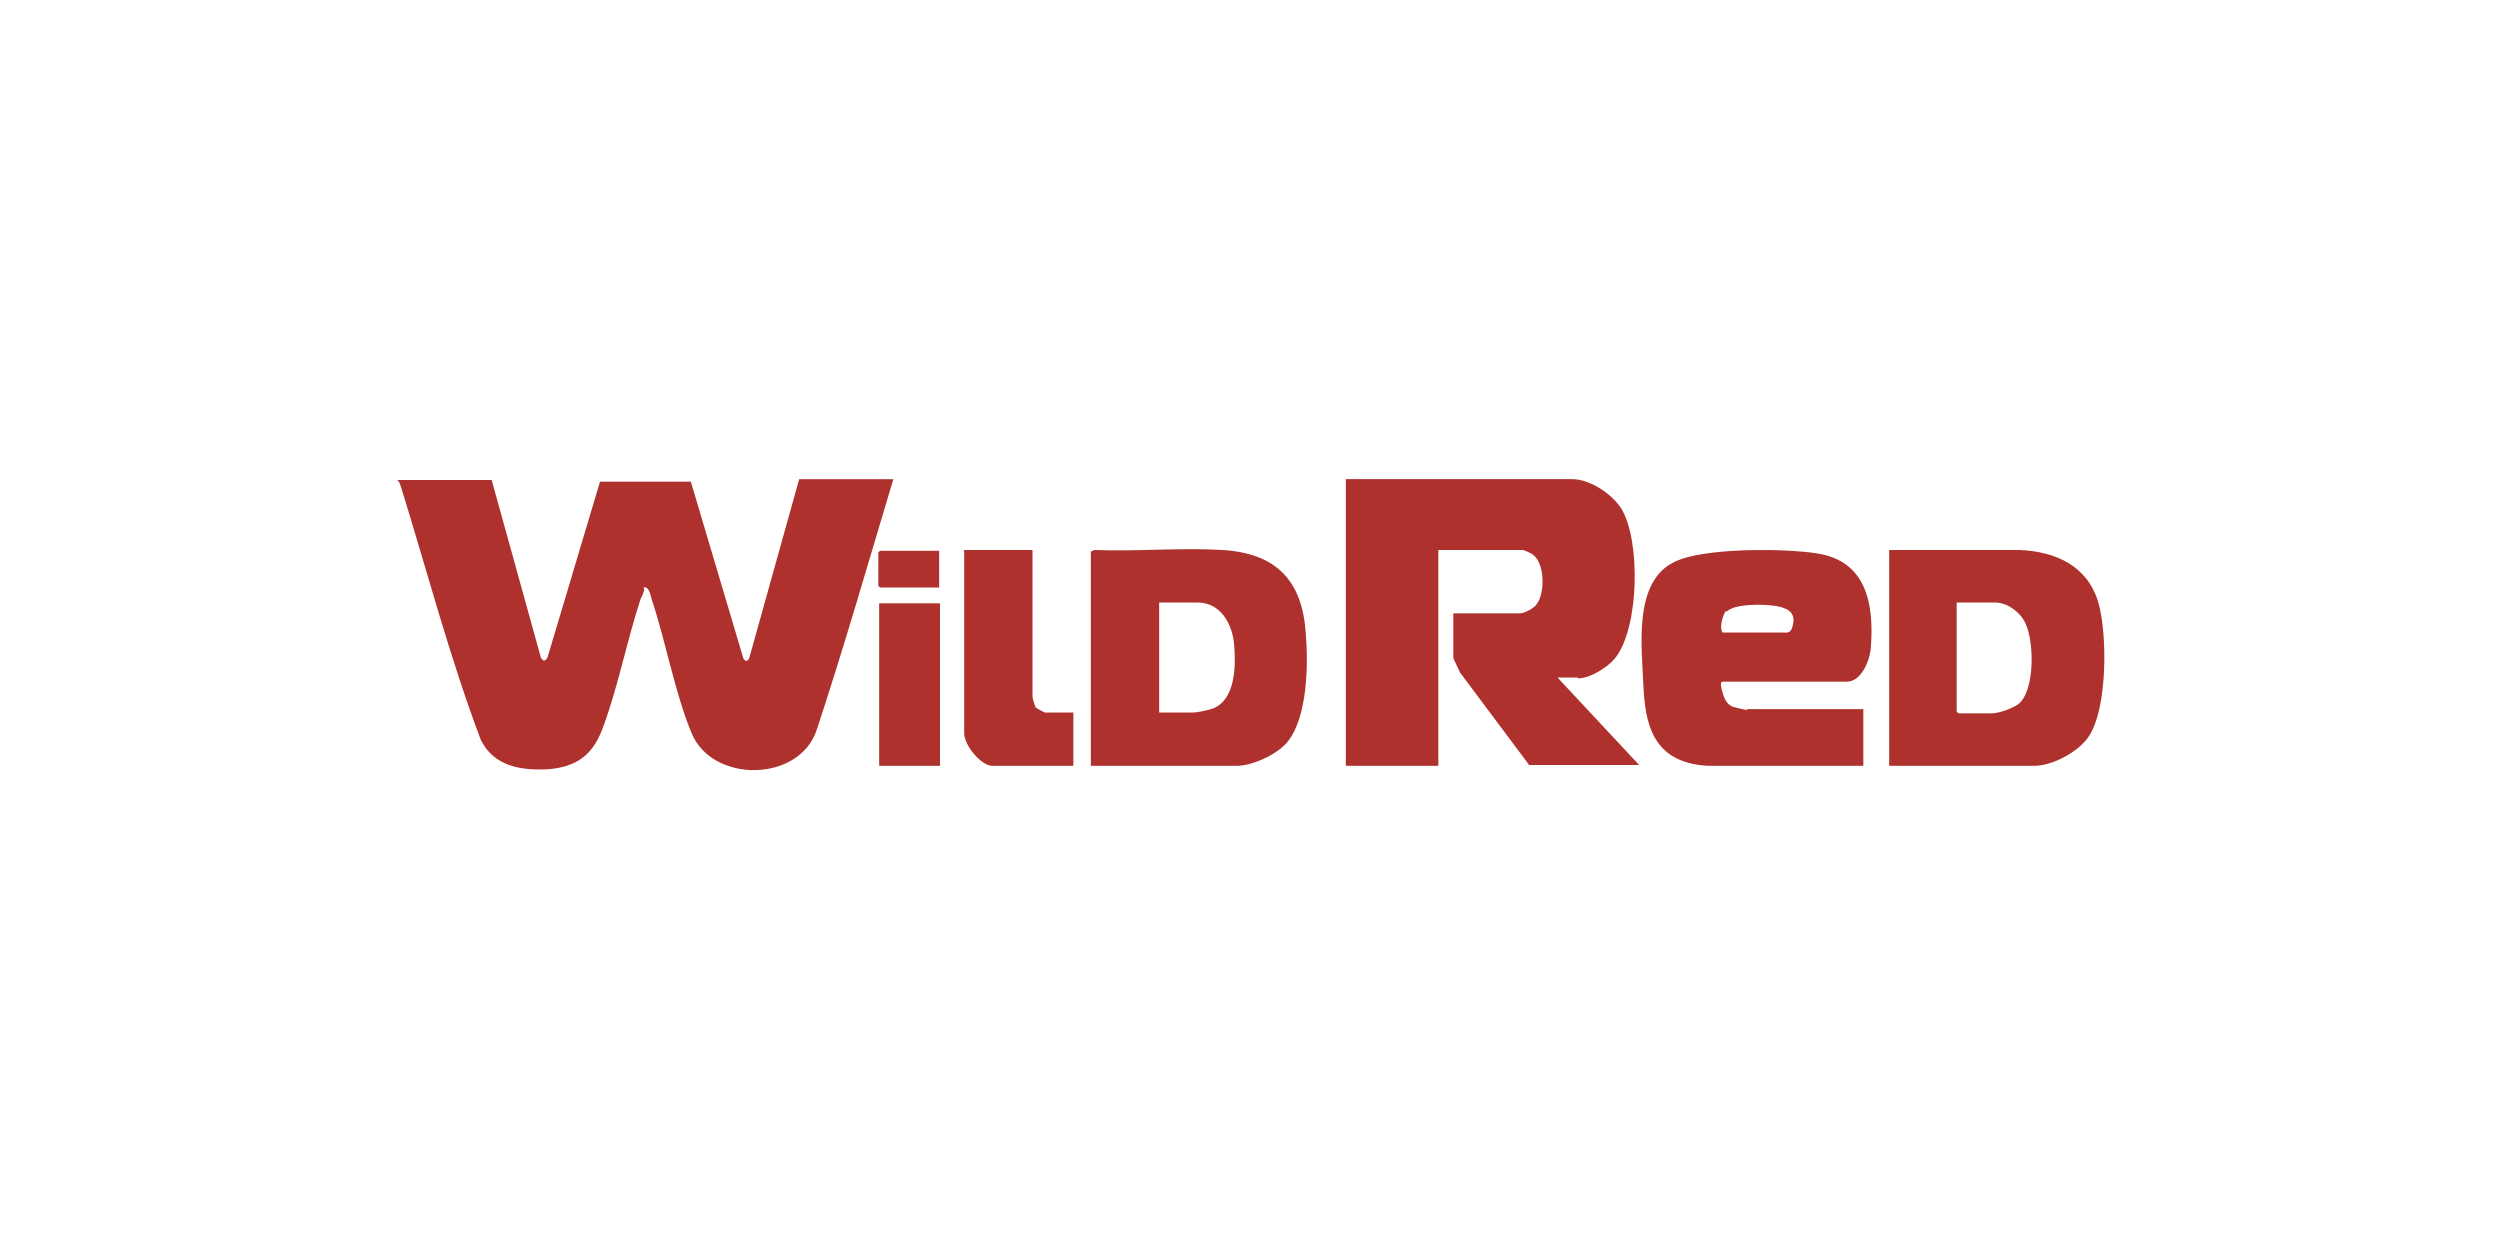 <?xml version="1.0" encoding="UTF-8"?> <svg xmlns="http://www.w3.org/2000/svg" id="Layer_1" version="1.1" viewBox="0 0 300 150"><defs><style> .st0 { fill: #af312d; } </style></defs><path class="st0" d="M47.6,57.6h11.4s5.9,21.3,5.9,21.3c.3.5.5.5.8,0l6.3-21.1h10.9s6.3,21.2,6.3,21.2c.2.4.5.4.7,0l6-21.5h11.3c-3,10-5.9,20.1-9.2,30.1-2.1,6.3-12.5,6.4-15,.4-2-4.8-3.1-11-4.8-16.1-.1-.4-.3-1.3-.7-1.4s-.2,0-.2.3c-.1.3-.2.7-.4,1-1.7,5.1-2.8,11-4.7,15.9-1.2,3-3.1,4.3-6.3,4.6-3.3.2-6.6-.3-8.2-3.5-3.7-9.8-6.4-20.1-9.5-30.1-.1-.3-.2-.7-.4-1h0ZM189.4,81.4c1.4,0,3.5-1.3,4.4-2.4,2.9-3.6,3.1-14,.8-17.9-1.1-1.8-3.8-3.6-5.9-3.6h-27.2v34.4h11.1v-25.9h10.1c.2,0,1.1.4,1.3.6,1.4,1.1,1.4,4.6.4,5.9-.3.5-1.5,1.1-2,1.1h-8v5.3c0,.2.7,1.5.8,1.8l8.3,11.1h13.2l-9.8-10.5h2.4ZM209.7,85.2c-.3,0-1.5-.3-1.8-.4-.7-.3-1-1-1.2-1.7s-.3-1.3,0-1.3h14.9c1.8,0,2.8-2.6,2.9-4.1.4-5.2-.5-10.4-6.5-11.3-3.9-.6-13.5-.7-17,1-5,2.3-4,10.1-3.8,14.7s1,9.4,7.7,9.8h18.7v-6.8h-14ZM207.2,73.4c1-1,4.4-.9,5.8-.7,1.2.2,2.4.6,2.2,2s-.7,1.2-1.2,1.2h-7.3c-.4-.6,0-2,.4-2.6ZM148.4,91.9c1.9,0,5-1.4,6.2-3,2.3-3,2.4-9.2,2.1-12.8-.4-6.4-3.5-9.7-10-10.1-5.1-.3-10.3.2-15.4,0l-.4.2v25.7h17.5ZM139.3,72.3h4.4c2.8,0,4.2,2.6,4.4,5.1.2,2.4.2,6.5-2.5,7.6-.5.2-1.9.5-2.4.5h-4.1v-13.2ZM244.1,91.9c2.2,0,5.4-1.7,6.6-3.6,2.2-3.4,2.2-12.2,1.1-16-1.3-4.4-5.1-6.1-9.4-6.3h-15.7v25.9h17.5ZM239.4,72.3c1.5,0,3.1,1.2,3.7,2.6,1,2.2,1.1,8-.9,9.6-.7.5-2.3,1.1-3.2,1.1h-4l-.2-.2v-13.1h4.6ZM115.7,66.1v21.9c0,1.4,2,3.9,3.4,3.9h9.7v-6.4h-3.4c-.1,0-1-.5-1.1-.6s-.4-1.1-.4-1.3v-17.6h-8.3ZM105.5,72.4v19.5h7.3v-19.5h-7.3ZM105.6,66.1l-.2.2v4l.2.2h7.1v-4.4h-7.1Z"></path></svg> 
